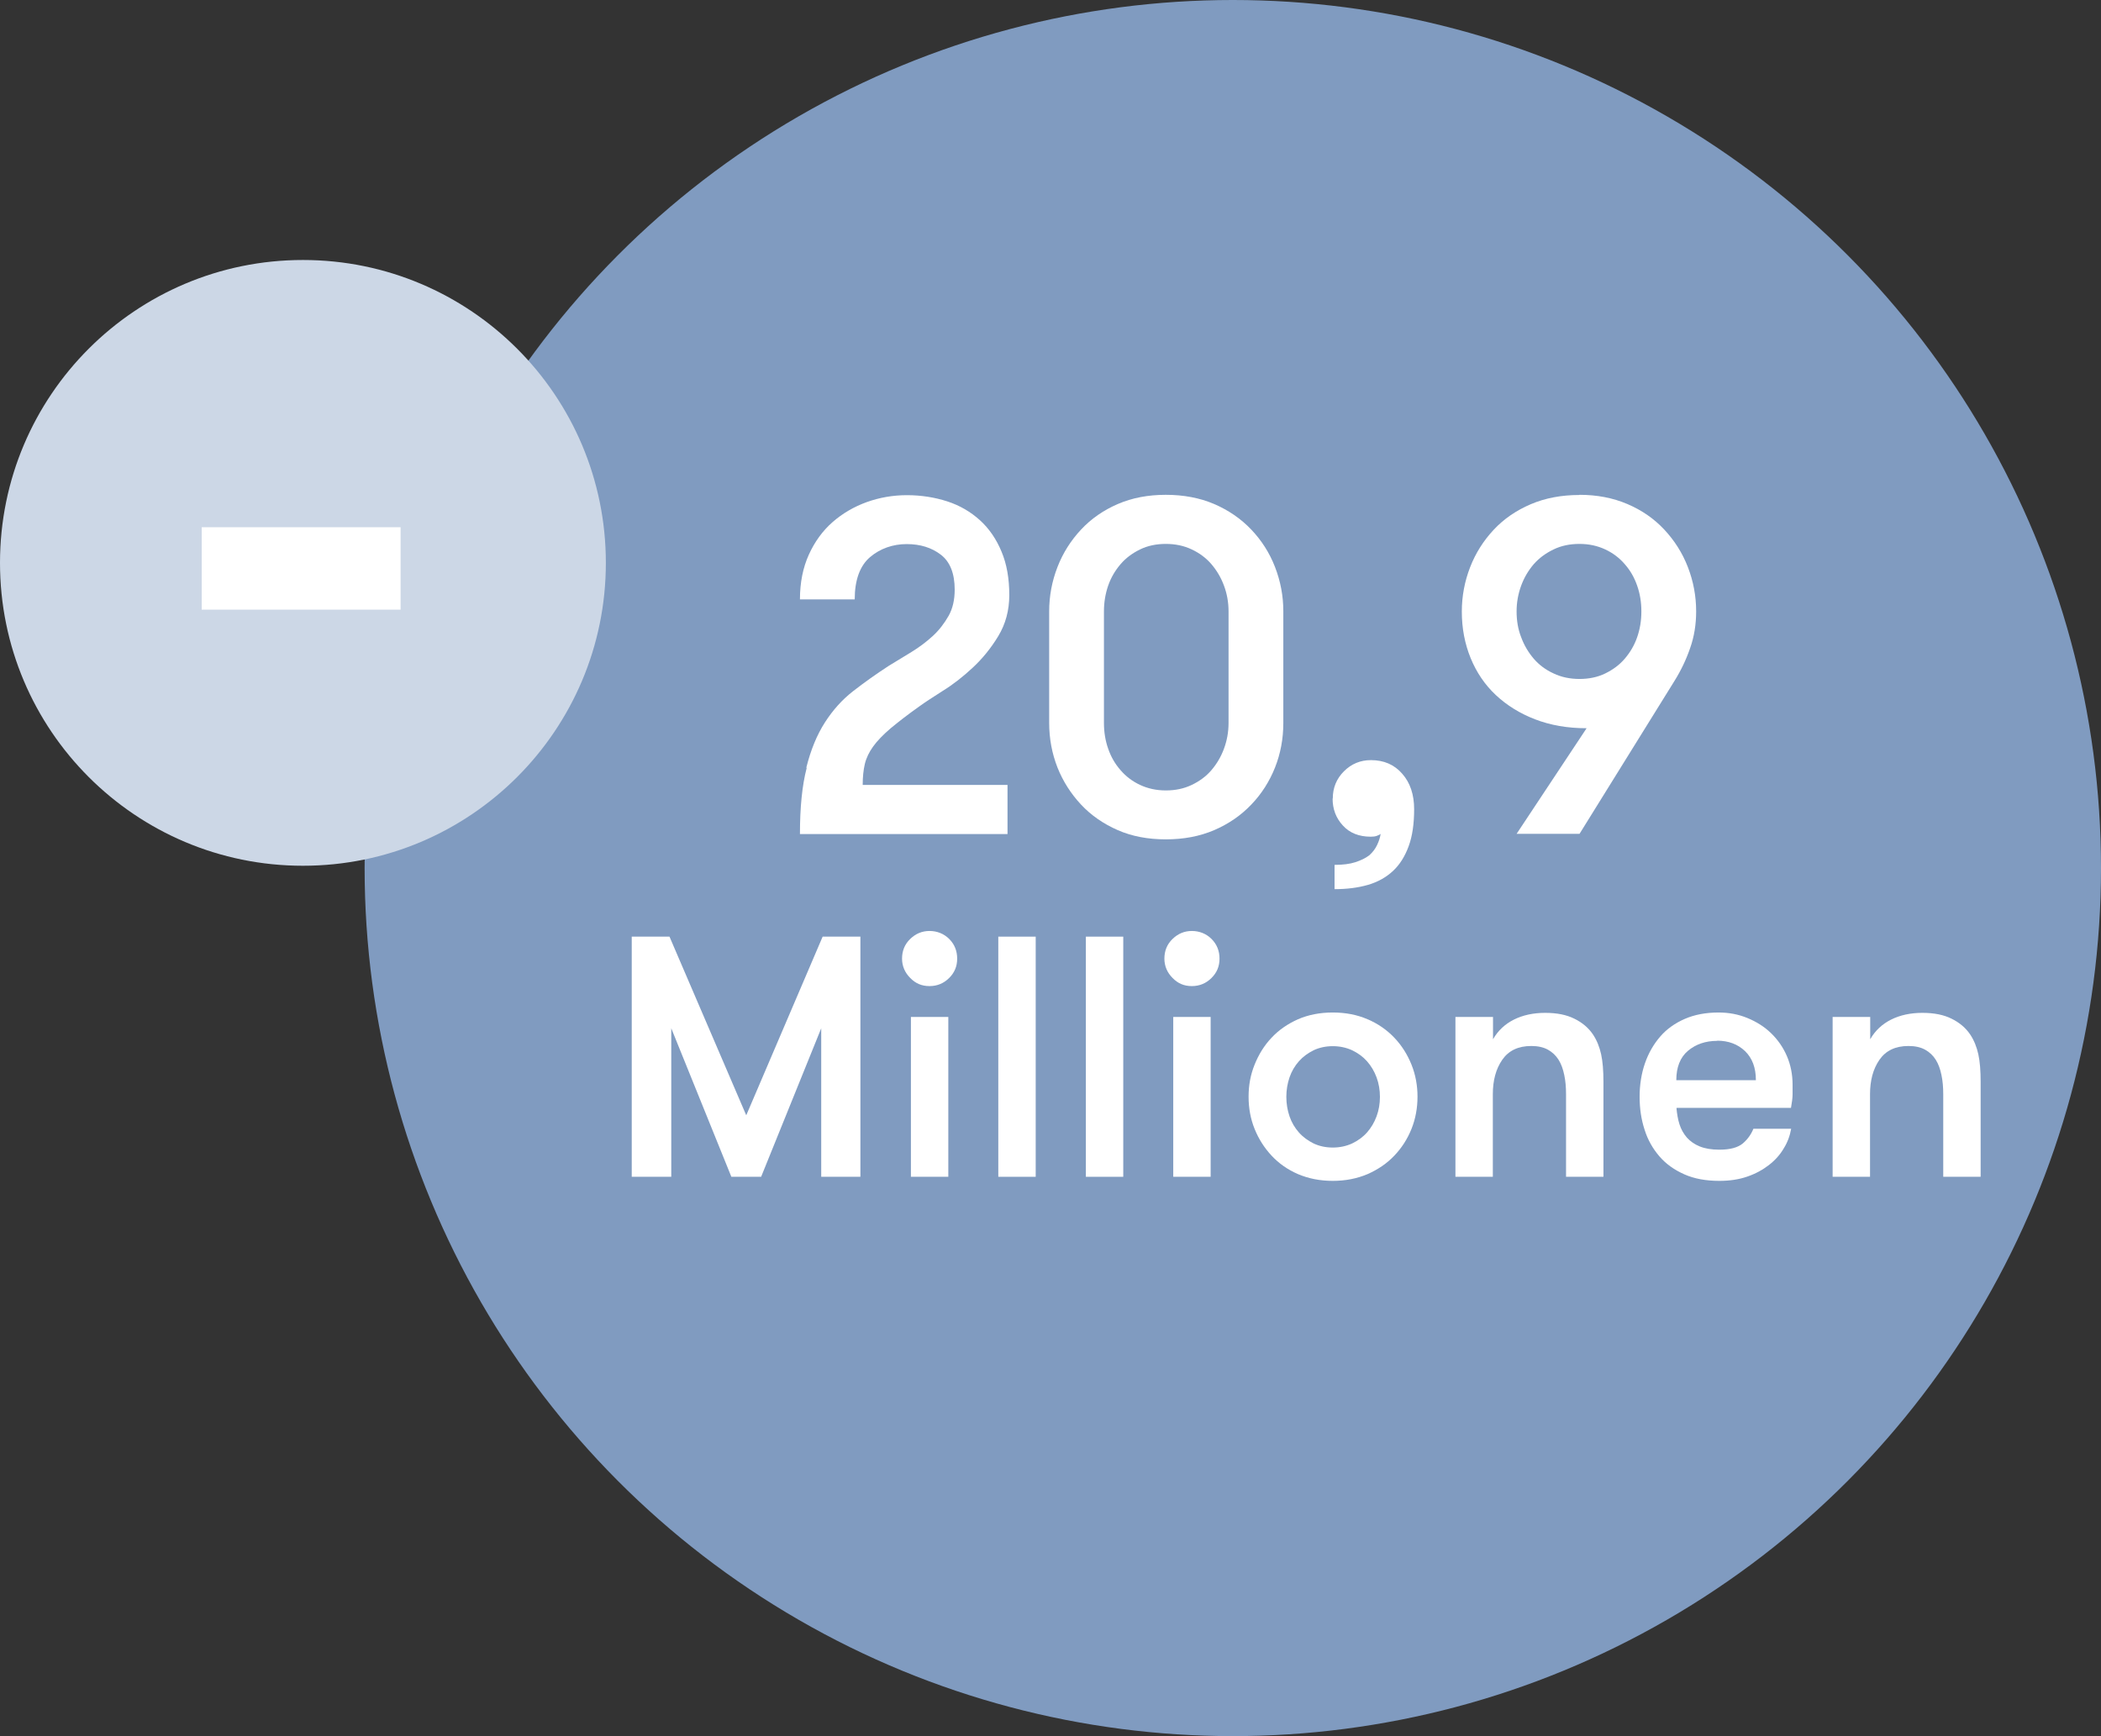 <?xml version="1.0" encoding="UTF-8"?>
<svg id="Calque_1" data-name="Calque 1" xmlns="http://www.w3.org/2000/svg" viewBox="0 0 118.53 97.96">
  <rect x="0" y="0" width="118.53" height="97.96" fill="#333333" stroke="none"/>
  <defs>
    <style>
      .cls-1 {
        fill: #809bc0;
      }

      .cls-2 {
        fill: #ccd7e6;
      }

      .cls-3 {
        fill: #fff;
      }
    </style>
  </defs>
  <circle class="cls-1" cx="69.55" cy="48.98" r="48.98"/>
  <circle class="cls-2" cx="17.09" cy="31.76" r="17.09"/>
  <g>
    <path class="cls-3" d="M45.49,43.31c.25-1,.6-1.85,1.05-2.55.45-.7.98-1.29,1.6-1.77s1.29-.96,2-1.42c.41-.25.84-.51,1.28-.78.44-.27.84-.57,1.2-.9.36-.33.65-.71.89-1.13s.35-.92.35-1.49c0-.91-.26-1.57-.78-1.97-.52-.4-1.16-.6-1.93-.6s-1.5.25-2.07.74c-.57.49-.86,1.29-.86,2.38h-3.09c0-.95.17-1.79.5-2.52.33-.73.78-1.35,1.34-1.84.56-.49,1.21-.87,1.93-1.13.73-.26,1.48-.39,2.27-.39s1.56.12,2.27.35c.71.23,1.32.59,1.84,1.06.52.47.93,1.07,1.22,1.77.3.71.44,1.53.44,2.46,0,.86-.21,1.63-.62,2.31s-.9,1.28-1.45,1.79c-.55.51-1.11.95-1.68,1.3-.56.36-1,.64-1.3.86-.68.48-1.23.91-1.65,1.26-.42.36-.75.7-.98,1.02-.23.32-.39.65-.47.99-.08.34-.12.73-.12,1.18h8.17v2.77h-11.71c0-1.49.12-2.73.38-3.73Z"/>
    <path class="cls-3" d="M59.19,34.5c0-.88.16-1.71.47-2.51.31-.8.76-1.5,1.33-2.11.57-.61,1.26-1.09,2.07-1.44s1.71-.52,2.71-.52,1.91.17,2.73.52c.81.35,1.51.83,2.09,1.44.58.61,1.03,1.31,1.34,2.11s.47,1.63.47,2.51v6.29c0,.9-.16,1.74-.47,2.52s-.76,1.49-1.34,2.09c-.58.61-1.28,1.09-2.09,1.44-.82.35-1.72.52-2.73.52s-1.91-.17-2.71-.52-1.5-.83-2.07-1.44c-.57-.61-1.02-1.31-1.33-2.09-.31-.79-.47-1.63-.47-2.52v-6.29ZM69.31,34.5c0-.52-.09-1.01-.26-1.46-.17-.46-.41-.86-.71-1.21-.3-.35-.68-.63-1.11-.83-.44-.21-.93-.31-1.46-.31s-1.02.1-1.45.31-.8.48-1.1.83c-.3.35-.54.75-.7,1.21-.16.46-.24.95-.24,1.46v6.29c0,.52.08,1.01.24,1.46.16.46.39.86.7,1.21.3.35.67.63,1.1.83s.91.31,1.45.31,1.02-.1,1.46-.31c.44-.21.81-.48,1.11-.83.3-.35.54-.75.71-1.21.17-.46.26-.94.26-1.46v-6.29Z"/>
    <path class="cls-3" d="M75.19,45.06c0-.61.21-1.12.63-1.54s.93-.63,1.52-.63c.73,0,1.32.25,1.77.77.45.51.67,1.18.67,2s-.1,1.52-.31,2.09-.5,1.04-.89,1.4c-.39.36-.86.62-1.41.78-.56.16-1.18.24-1.88.24v-1.37c.47,0,.86-.05,1.17-.15.31-.1.58-.23.79-.39.2-.18.34-.37.44-.58.1-.21.17-.42.2-.63-.04.04-.11.07-.21.11s-.22.05-.35.05c-.66,0-1.19-.21-1.57-.63-.39-.42-.58-.93-.58-1.52Z"/>
    <path class="cls-3" d="M89.11,27.92c.98,0,1.88.17,2.7.52s1.51.83,2.08,1.44c.57.61,1.02,1.31,1.33,2.11s.47,1.63.47,2.51c0,.73-.11,1.42-.34,2.07-.22.64-.51,1.25-.87,1.83l-5.37,8.65h-3.55l3.95-5.96c-1.08,0-2.04-.17-2.9-.5-.86-.33-1.6-.79-2.22-1.37-.62-.58-1.09-1.28-1.42-2.08-.33-.81-.5-1.68-.5-2.63,0-.88.16-1.71.47-2.51.31-.8.76-1.5,1.33-2.11.57-.61,1.27-1.09,2.09-1.44.82-.35,1.74-.52,2.74-.52ZM89.11,30.69c-.54,0-1.03.1-1.46.31-.44.21-.81.48-1.12.83-.3.35-.54.75-.71,1.21-.17.46-.26.95-.26,1.46s.08,1.01.26,1.46c.17.46.41.86.71,1.21.3.35.68.63,1.12.83.44.21.93.31,1.46.31s1.02-.1,1.45-.31.8-.48,1.1-.83c.3-.35.54-.75.7-1.21.16-.46.24-.94.24-1.46s-.08-1.01-.24-1.46c-.16-.46-.39-.86-.7-1.21-.3-.35-.67-.63-1.1-.83s-.91-.31-1.45-.31Z"/>
    <path class="cls-3" d="M48.56,66.4h-2.23v-8.38l-3.39,8.38h-1.68l-3.39-8.38v8.38h-2.23v-13.55h2.13l4.33,10.08,4.31-10.08h2.13v13.55Z"/>
    <path class="cls-3" d="M50.89,54.09c0-.44.15-.81.46-1.11s.67-.45,1.09-.45.81.15,1.11.45c.3.3.45.67.45,1.11s-.15.79-.45,1.09-.67.46-1.11.46-.79-.15-1.09-.46c-.3-.3-.46-.67-.46-1.09ZM51.39,57.38h2.11v9.02h-2.11v-9.02Z"/>
    <path class="cls-3" d="M56.32,52.85h2.11v13.55h-2.11v-13.55Z"/>
    <path class="cls-3" d="M61.26,52.85h2.11v13.55h-2.11v-13.55Z"/>
    <path class="cls-3" d="M65.69,54.09c0-.44.15-.81.46-1.11s.67-.45,1.09-.45.81.15,1.11.45c.3.3.45.67.45,1.11s-.15.79-.45,1.09-.67.46-1.11.46-.79-.15-1.09-.46c-.3-.3-.46-.67-.46-1.09ZM66.19,57.38h2.11v9.02h-2.11v-9.02Z"/>
    <path class="cls-3" d="M75.19,66.63c-.72,0-1.37-.13-1.96-.38-.58-.25-1.08-.6-1.49-1.04-.41-.44-.73-.94-.96-1.51-.23-.57-.34-1.17-.34-1.82s.11-1.24.34-1.81c.23-.57.54-1.08.96-1.52.41-.44.91-.78,1.49-1.04.58-.25,1.23-.38,1.96-.38s1.38.13,1.96.38c.59.25,1.09.6,1.51,1.04s.74.95.97,1.52c.23.57.34,1.18.34,1.81s-.11,1.25-.34,1.82c-.23.57-.55,1.07-.97,1.51s-.92.78-1.51,1.04c-.59.25-1.24.38-1.96.38ZM75.19,64.75c.4,0,.76-.08,1.09-.23.33-.16.61-.36.84-.62s.41-.56.54-.91c.13-.35.19-.72.19-1.1s-.06-.75-.19-1.1c-.13-.35-.31-.65-.54-.91-.23-.26-.51-.46-.84-.62-.33-.15-.69-.23-1.09-.23s-.76.08-1.08.23c-.32.16-.6.36-.83.62-.23.26-.41.56-.53.91-.12.35-.18.72-.18,1.1s.06.75.18,1.1c.12.35.3.65.53.91s.51.46.83.62c.32.15.68.23,1.08.23Z"/>
    <path class="cls-3" d="M82.12,57.38h2.11v1.26c.28-.49.68-.86,1.18-1.11.5-.25,1.09-.38,1.76-.38s1.21.11,1.65.33c.45.22.8.52,1.05.89.22.33.37.71.46,1.12s.13.93.13,1.55v5.36h-2.11v-4.66c0-.39-.03-.75-.1-1.08-.07-.34-.17-.62-.32-.86-.15-.24-.35-.43-.6-.57-.25-.14-.57-.21-.94-.21-.74,0-1.28.26-1.64.78s-.53,1.17-.53,1.94v4.66h-2.11v-9.02Z"/>
    <path class="cls-3" d="M94.58,62.53c.03.32.08.63.17.91.09.28.23.53.42.75.19.21.43.38.73.5.3.12.66.18,1.1.18.61,0,1.04-.12,1.32-.35.27-.23.47-.51.6-.83h2.13c-.07.39-.2.76-.42,1.11-.21.36-.49.67-.84.94-.35.27-.75.49-1.22.65-.46.16-.99.24-1.57.24-.76,0-1.42-.12-1.98-.37-.56-.25-1.03-.58-1.4-1.01s-.66-.93-.84-1.51c-.19-.58-.28-1.2-.28-1.86s.1-1.3.3-1.88c.2-.58.49-1.08.86-1.51s.84-.76,1.39-1c.55-.24,1.19-.36,1.9-.36.58,0,1.12.1,1.63.31.51.21.96.49,1.34.86.38.37.68.8.89,1.29s.32,1.03.32,1.61c0,.16,0,.34,0,.55s-.04.47-.09.76h-6.44ZM96.88,58.73c-.66,0-1.21.19-1.65.56s-.66.93-.66,1.66h4.49c0-.7-.2-1.24-.61-1.64-.41-.39-.93-.59-1.58-.59Z"/>
    <path class="cls-3" d="M103.4,57.38h2.11v1.26c.28-.49.68-.86,1.18-1.11.5-.25,1.09-.38,1.76-.38s1.21.11,1.65.33c.45.22.8.52,1.05.89.22.33.37.71.46,1.12s.13.93.13,1.55v5.36h-2.11v-4.66c0-.39-.03-.75-.1-1.08-.07-.34-.17-.62-.32-.86-.15-.24-.35-.43-.6-.57-.25-.14-.57-.21-.94-.21-.74,0-1.28.26-1.64.78s-.53,1.17-.53,1.94v4.66h-2.11v-9.02Z"/>
  </g>
  <path class="cls-3" d="M22.6,34.4h-11.22v-4.65h11.22v4.65Z"/>
</svg>